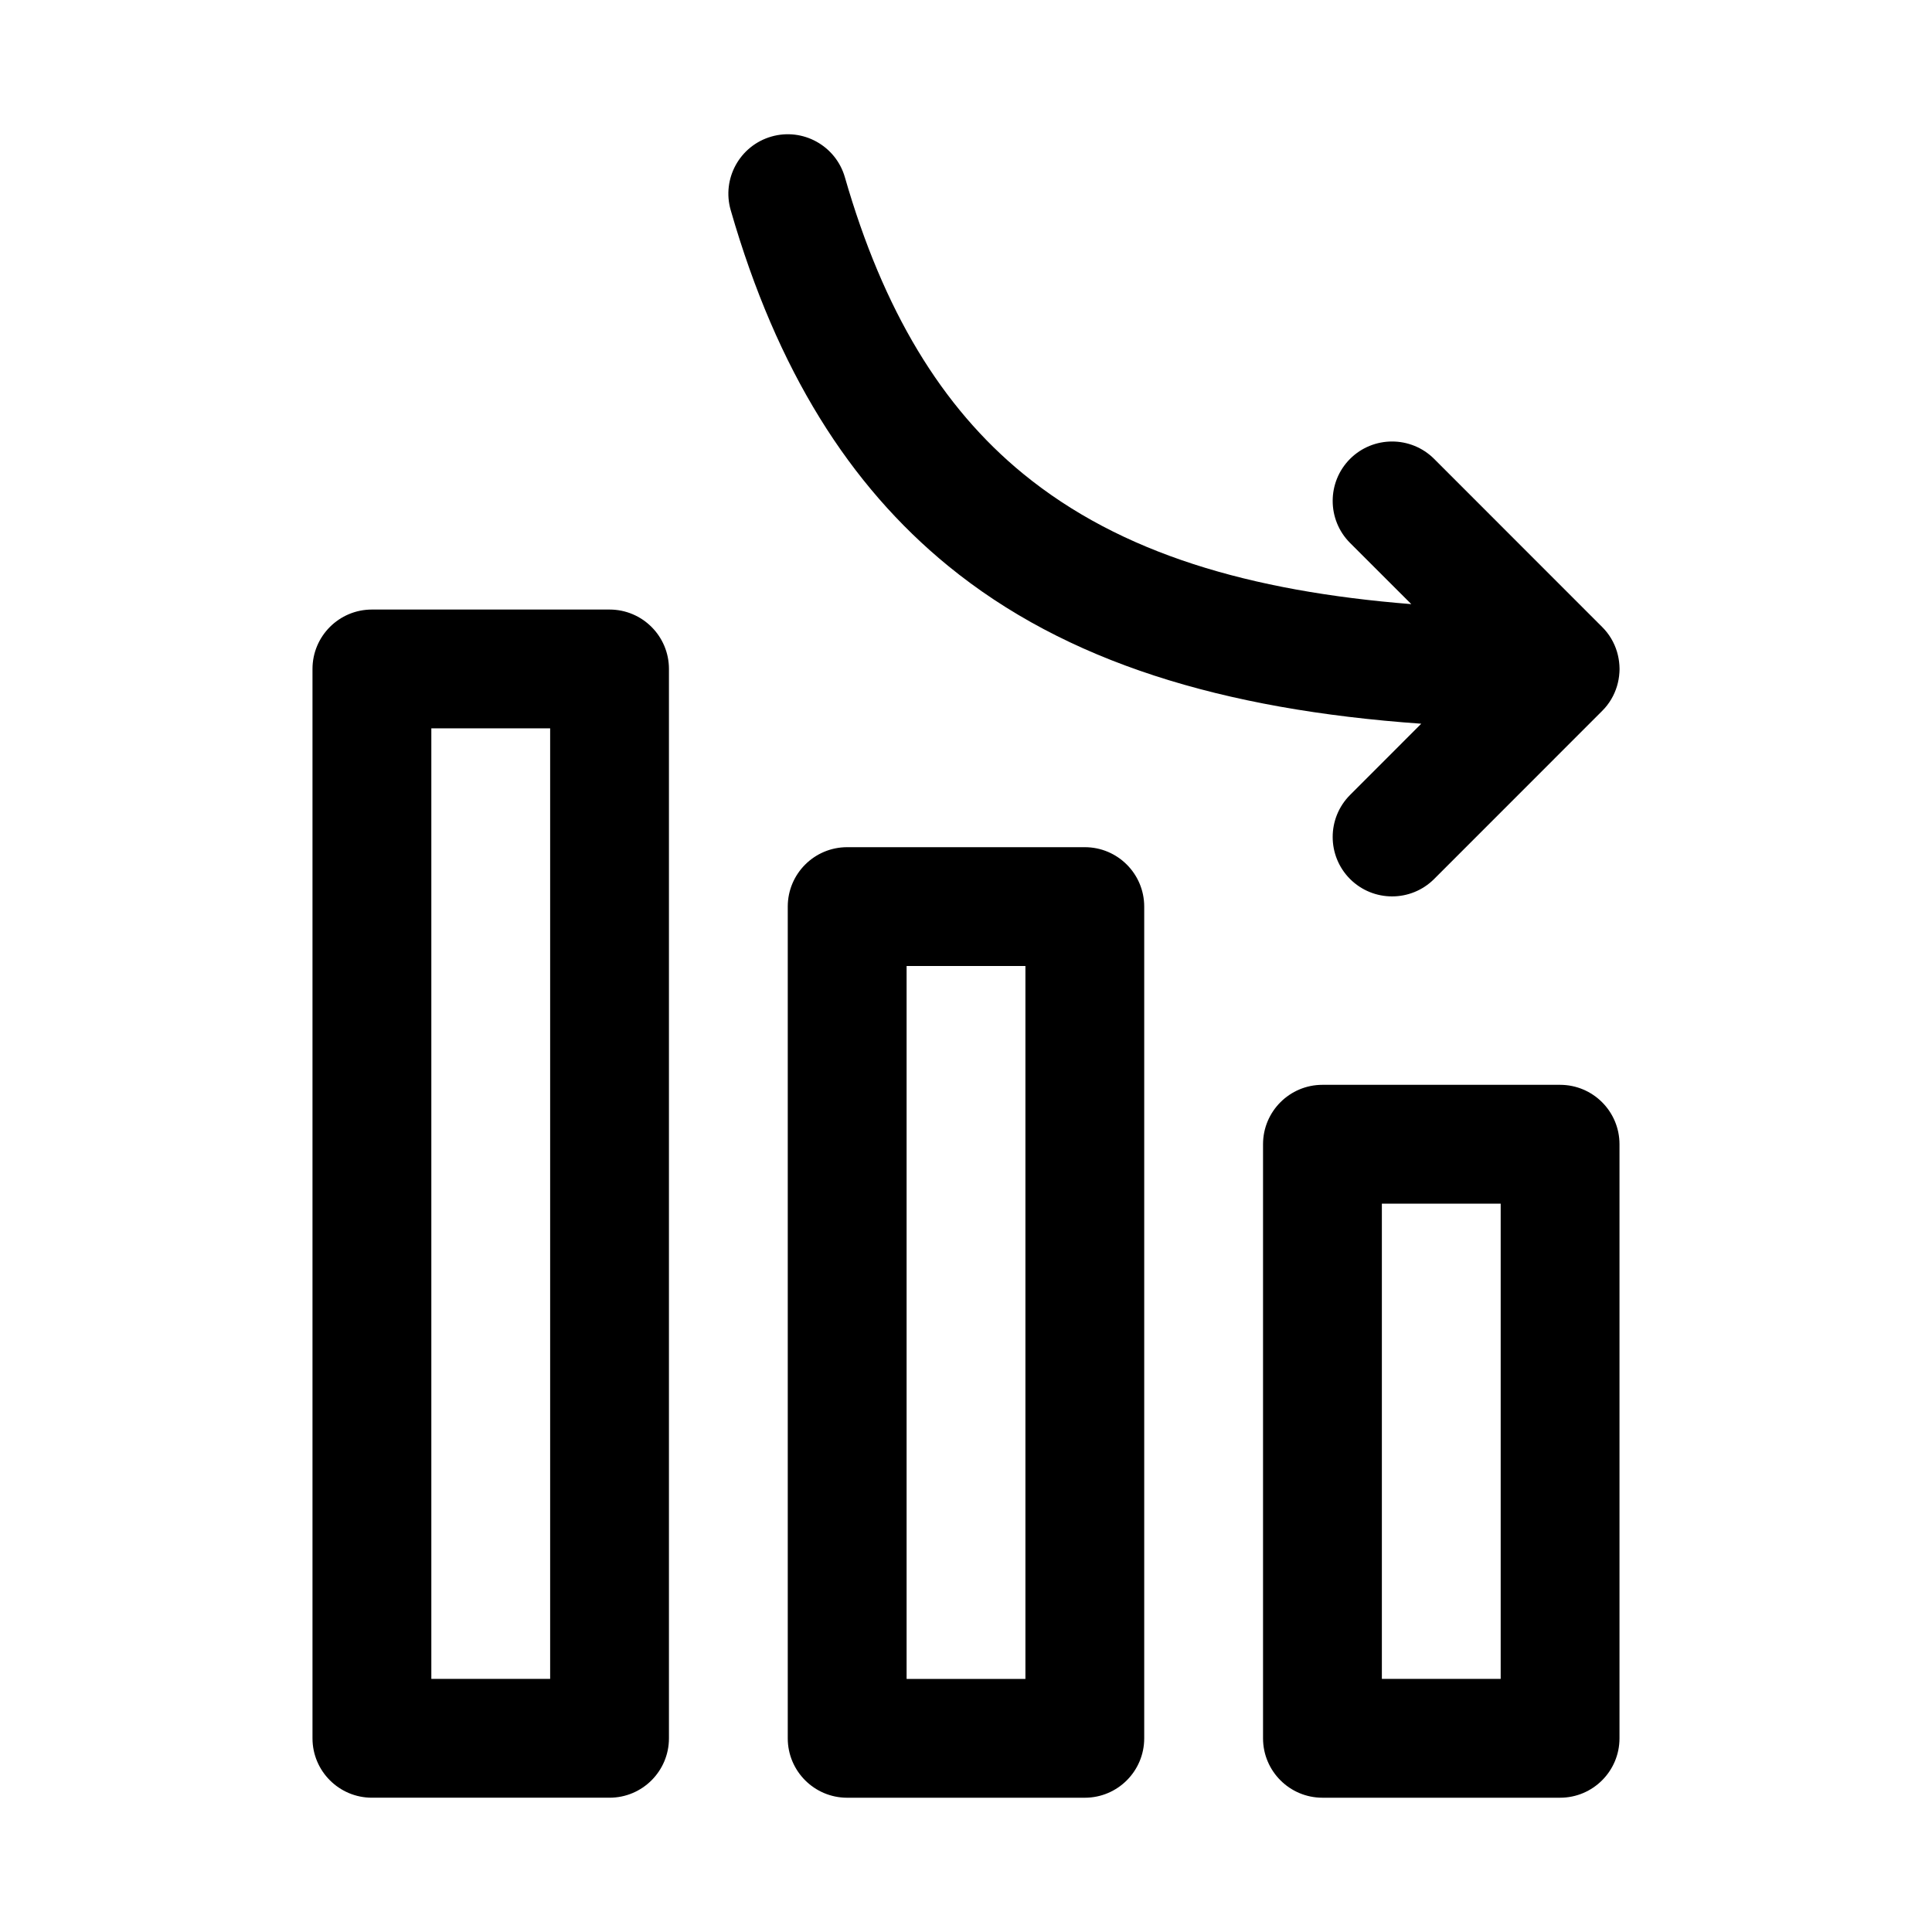 <?xml version="1.0" encoding="UTF-8"?>
<!-- Uploaded to: ICON Repo, www.iconrepo.com, Generator: ICON Repo Mixer Tools -->
<svg fill="#000000" width="800px" height="800px" version="1.1" viewBox="144 144 512 512" xmlns="http://www.w3.org/2000/svg">
 <path d="m494.46 431.49c-8.688 0-15.742 7.051-15.742 15.742v157.44c0 8.691 7.055 15.742 15.742 15.742h62.977c8.691 0 15.746-7.051 15.746-15.742v-157.44c0-8.691-7.055-15.742-15.746-15.742zm-125.95-62.977c-8.691 0-15.746 7.051-15.746 15.742v220.42c0 8.691 7.055 15.742 15.746 15.742h62.977c8.688 0 15.742-7.051 15.742-15.742v-220.42c0-8.691-7.055-15.742-15.742-15.742zm-125.95-62.977c-8.691 0-15.746 7.051-15.746 15.742v283.39c0 8.691 7.055 15.742 15.746 15.742h62.977c8.691 0 15.742-7.051 15.742-15.742v-283.39c0-8.691-7.051-15.742-15.742-15.742zm267.65 157.44v125.95h31.488v-125.95zm-125.95-62.977v188.93h31.488v-188.93zm-125.95-62.977v251.9h31.488v-251.9zm262.34-1.23c-52.695-3.731-94.195-16.324-125.43-41.863-26.055-21.316-45.324-51.672-57.574-94.242-2.41-8.359 2.426-17.082 10.77-19.492 8.359-2.41 17.082 2.426 19.488 10.77 10.172 35.359 25.617 60.898 47.25 78.594 25.867 21.16 60.062 31.125 102.86 34.543l-16.23-16.215c-6.141-6.156-6.141-16.125 0-22.281 6.156-6.137 16.121-6.137 22.277 0l44.523 44.543c1.906 1.887 3.211 4.156 3.938 6.562 0.344 1.152 0.566 2.363 0.645 3.621l0.016 0.426 0.016 0.332v0.395l-0.016 0.406-0.016 0.332c-0.078 1.262-0.301 2.473-0.645 3.621-0.727 2.41-2.031 4.676-3.938 6.566l-44.523 44.539c-6.156 6.141-16.121 6.141-22.277 0-6.141-6.156-6.141-16.121 0-22.277z" fill-rule="evenodd"/>
</svg>